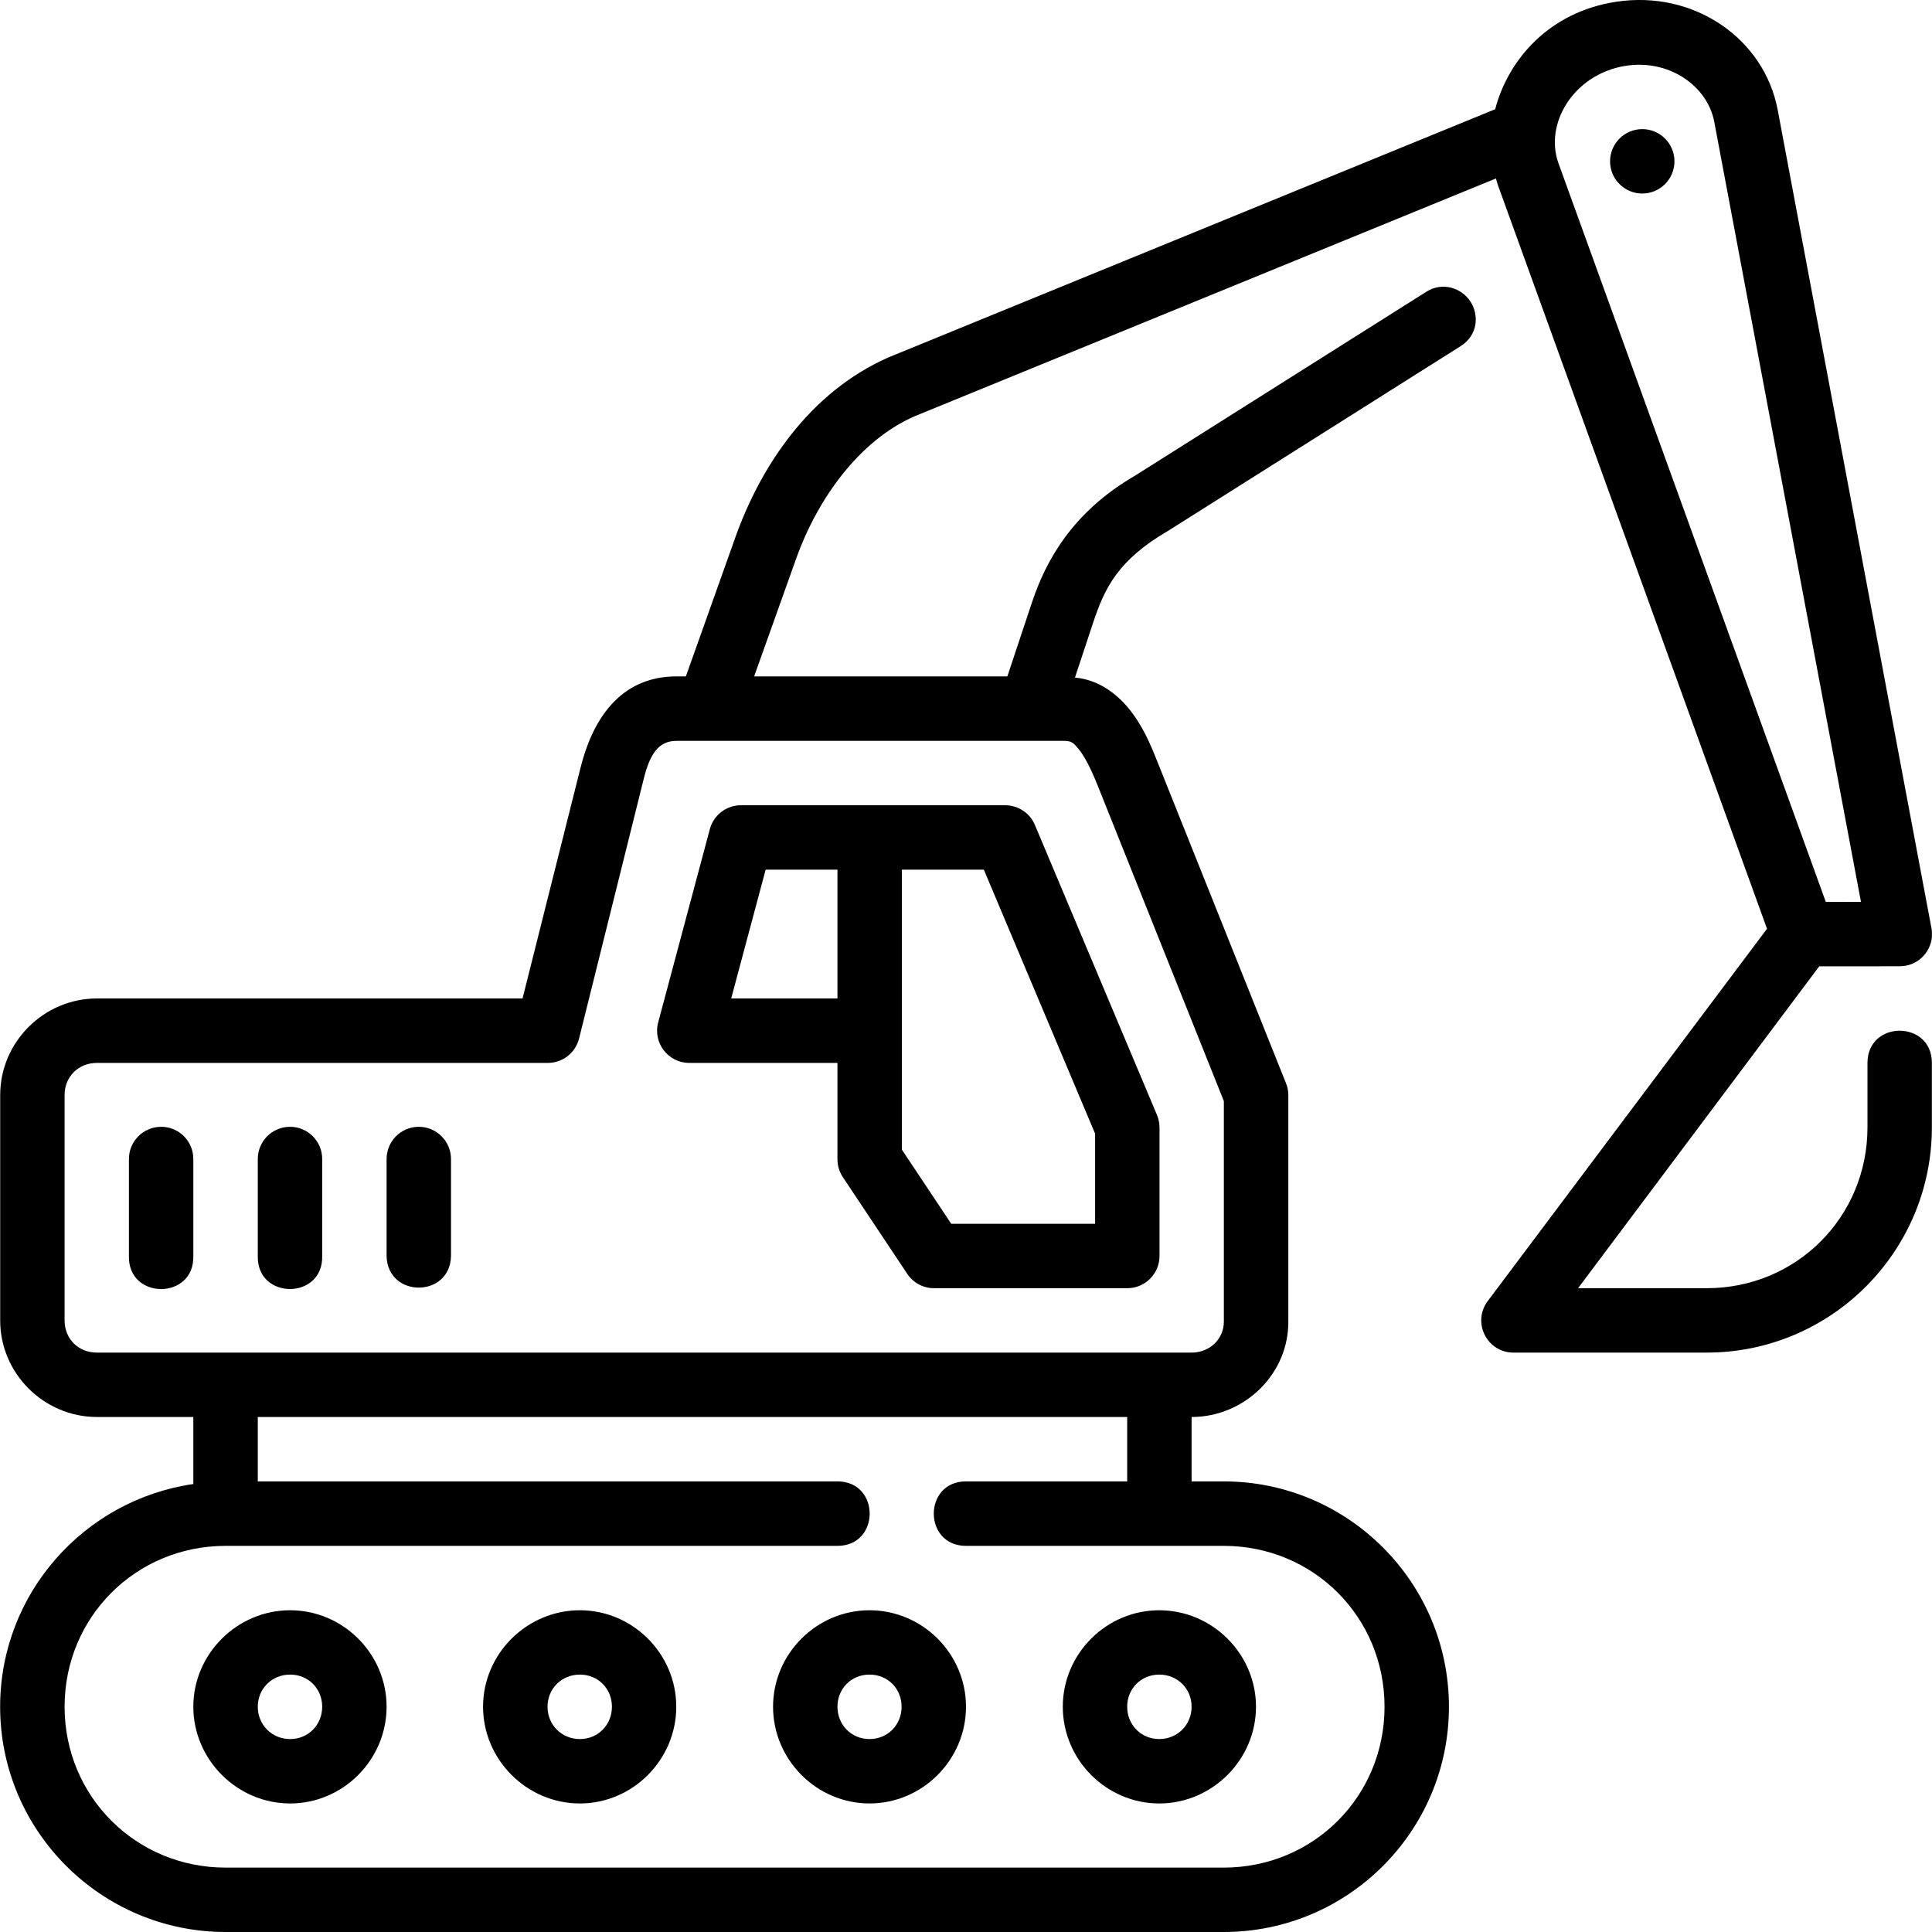 <?xml version="1.0" encoding="UTF-8"?>
<!-- Creator: CorelDRAW 2018 (64-Bit) -->
<svg xmlns="http://www.w3.org/2000/svg" xmlns:xlink="http://www.w3.org/1999/xlink" xml:space="preserve" width="300px" height="300px" version="1.1" style="shape-rendering:geometricPrecision; text-rendering:geometricPrecision; image-rendering:optimizeQuality; fill-rule:evenodd; clip-rule:evenodd" viewBox="0 0 300 300">
 <defs>
  <style type="text/css">
   <![CDATA[
    .fil0 {fill:none}
    .fil1 {fill:black;fill-rule:nonzero}
   ]]>
  </style>
 </defs>
 <g id="Warstwa_x0020_1">
  <rect class="fil0" width="300" height="300"></rect>
  <path class="fil1" d="M180.01 260.03c2.82,0 5.02,2.17 5.02,4.99 0,2.82 -2.2,5.02 -5.02,5.02 -2.82,0 -4.98,-2.2 -4.98,-5.02 0,-2.82 2.16,-4.99 4.98,-4.99l0 0zm119.97 -114.52l0 -0.92c-0.01,-0.16 -0.03,-0.33 -0.07,-0.49l-23.87 -127.03c-2.07,-11.03 -12.96,-18.66 -25.12,-16.79 -10.46,1.6 -16.76,9.07 -18.75,16.68l-94.1 38.49c-12.45,5.43 -20,17.11 -23.86,27.92l-7.71 21.66 -1.45 0c-9.06,0 -13.14,7.15 -14.89,14.12l-9.02 35.89 -66.09 0c-8.23,0 -15.02,6.76 -15.02,14.99l0 35.02c0,8.22 6.79,14.98 15.02,14.98l14.97 0 0 10.41c-16.92,2.44 -30,16.99 -30,34.58 0,19.31 15.72,34.98 35.02,34.98l154.97 0c19.31,0 34.98,-15.67 34.98,-34.98 0,-19.3 -15.67,-34.99 -34.98,-34.99l-4.98 0 0 -10c8.23,0 15.21,-6.74 15.02,-15.1l0 0 0 -34.9c0,-0.64 -0.13,-1.26 -0.37,-1.85l-20 -50c-1.07,-2.69 -2.3,-5.63 -4.51,-8.28 -1.88,-2.25 -4.65,-4.36 -8.25,-4.69l2.84 -8.58c1.77,-5.29 3.8,-9.65 11.6,-14.19l45.46 -28.7c2.67,-1.69 2.88,-4.83 1.5,-6.93 -1.36,-2.07 -4.29,-3.11 -6.82,-1.52l-45.24 28.56c-9.79,5.69 -13.87,13.27 -15.99,19.61l-3.85 11.57 -39.32 0 6.53 -18.3c3.2,-8.98 9.6,-18.25 18.38,-22.09l90.28 -36.93c0.1,0.35 0.18,0.7 0.31,1.05l41.78 115.46 -43.36 57.8c-2.48,3.3 -0.14,8 3.98,8.01l30.01 0c19.3,0 34.97,-15.68 34.97,-34.99l0 -9.99c0,-6.67 -10,-6.67 -10,0l0 9.99c0,13.94 -11.04,24.99 -24.97,24.99l-19.97 0 37.45 -49.98 12.52 -0.01c2.65,-0.01 4.74,-2.04 4.97,-4.53zm-164.96 114.52c2.82,0 4.98,2.17 4.98,4.99 0,2.82 -2.16,5.02 -4.98,5.02 -2.82,0 -4.98,-2.2 -4.98,-5.02 0,-2.82 2.16,-4.99 4.98,-4.99zm-44.98 0c2.82,0 4.98,2.17 4.98,4.99 0,2.82 -2.16,5.02 -4.98,5.02 -2.82,0 -5.02,-2.2 -5.02,-5.02 0,-2.82 2.2,-4.99 5.02,-4.99zm-44.99 0c2.82,0 4.98,2.17 4.98,4.99 0,2.82 -2.16,5.02 -4.98,5.02 -2.82,0 -5.02,-2.2 -5.02,-5.02 0,-2.82 2.2,-4.99 5.02,-4.99zm134.96 -9.99c-8.23,0 -14.98,6.76 -14.98,14.98 0,8.23 6.75,15.02 14.98,15.02 8.22,0 15.02,-6.79 15.02,-15.02 0,-8.22 -6.8,-14.98 -15.02,-14.98zm-44.99 0c-8.22,0 -14.98,6.76 -14.98,14.98 0,8.23 6.76,15.02 14.98,15.02 8.23,0 14.98,-6.79 14.98,-15.02 0,-8.22 -6.75,-14.98 -14.98,-14.98l0 0zm-44.98 0c-8.23,0 -15.03,6.76 -15.03,14.98 0,8.23 6.8,15.02 15.03,15.02 8.22,0 14.97,-6.79 14.97,-15.02 0,-8.22 -6.75,-14.98 -14.97,-14.98zm-44.99 0c-8.22,0 -15.03,6.76 -15.03,14.98 0,8.23 6.81,15.02 15.03,15.02 8.23,0 14.98,-6.79 14.98,-15.02 0,-8.22 -6.75,-14.98 -14.98,-14.98zm-5.02 -30.01l135 0 0 10 -25.03 0c-6.67,0 -6.67,10.01 0,10.01l40.01 0c13.94,0 24.98,11.05 24.98,24.98 0,13.94 -11.04,24.98 -24.98,24.98l-154.97 0c-13.93,0 -25.01,-11.04 -25.01,-24.98 0,-13.93 11.08,-24.98 25.01,-24.98l95 0c6.67,0 6.67,-10.01 0,-10.01l-90.01 0 0 -10zm24.91 -45.06c-2.75,0.05 -4.94,2.31 -4.91,5.06l0 15.02c0.15,6.52 9.85,6.52 10,0l0 -15.02c0.03,-2.82 -2.27,-5.11 -5.09,-5.06zm-19.97 0c-2.76,0.04 -4.97,2.29 -4.94,5.06l0 15.02c-0.15,6.81 10.15,6.81 10,0l0 -15.02c0.04,-2.81 -2.25,-5.1 -5.06,-5.06zm-20 0c-2.77,0.04 -4.98,2.29 -4.95,5.06l0 15.02c-0.15,6.82 10.16,6.82 10,0l0 -15.02c0.04,-2.81 -2.25,-5.1 -5.05,-5.06zm115.07 -39.93l12.73 0 17.28 41 0 13.99 -22.34 0 -7.67 -11.52 0 -43.47zm-21.15 0l11.15 0 0 20 -16.5 0 5.35 -20zm-3.84 -10c-2.27,0 -4.25,1.53 -4.83,3.72l-8.01 29.97c-0.87,3.18 1.53,6.32 4.84,6.32l22.99 0 0 14.98c0,0.98 0.3,1.95 0.85,2.77l10 15.02c0.93,1.39 2.5,2.22 4.17,2.21l30.01 0c2.74,-0.01 4.96,-2.23 4.98,-4.98l0 -20c-0.01,-0.68 -0.15,-1.34 -0.41,-1.96l-18.94 -44.99c-0.78,-1.86 -2.6,-3.06 -4.61,-3.06l-41.04 0zm69.98 84.99l-169.99 0c-2.85,0 -5.01,-2.12 -5.01,-4.98l0 -35.02c0,-2.86 2.16,-4.98 5.01,-4.98l70.02 0c2.3,0 4.31,-1.57 4.86,-3.8l10.04 -40.32c0.94,-3.78 2.26,-5.89 5.09,-5.89l60.02 0c1.31,0 1.54,0.22 2.43,1.29 0.89,1.07 1.94,3.12 2.92,5.58l19.62 49.07 0 34.12c0.06,2.78 -2.16,4.93 -5.01,4.93l0 0zm69.98 -189.98c-2.76,0 -5,2.24 -5,5 0,2.76 2.24,5 5,5 2.76,0 5,-2.24 5,-5 0,-2.76 -2.24,-5 -5,-5zm11.18 -1.13l22.78 121.12 -5.46 0.01 -41.51 -114.7c-2.21,-6.11 2.28,-13.72 10.24,-15.1 6.81,-1.17 12.89,3.03 13.95,8.67l0 0z"></path>
 </g>
</svg>
